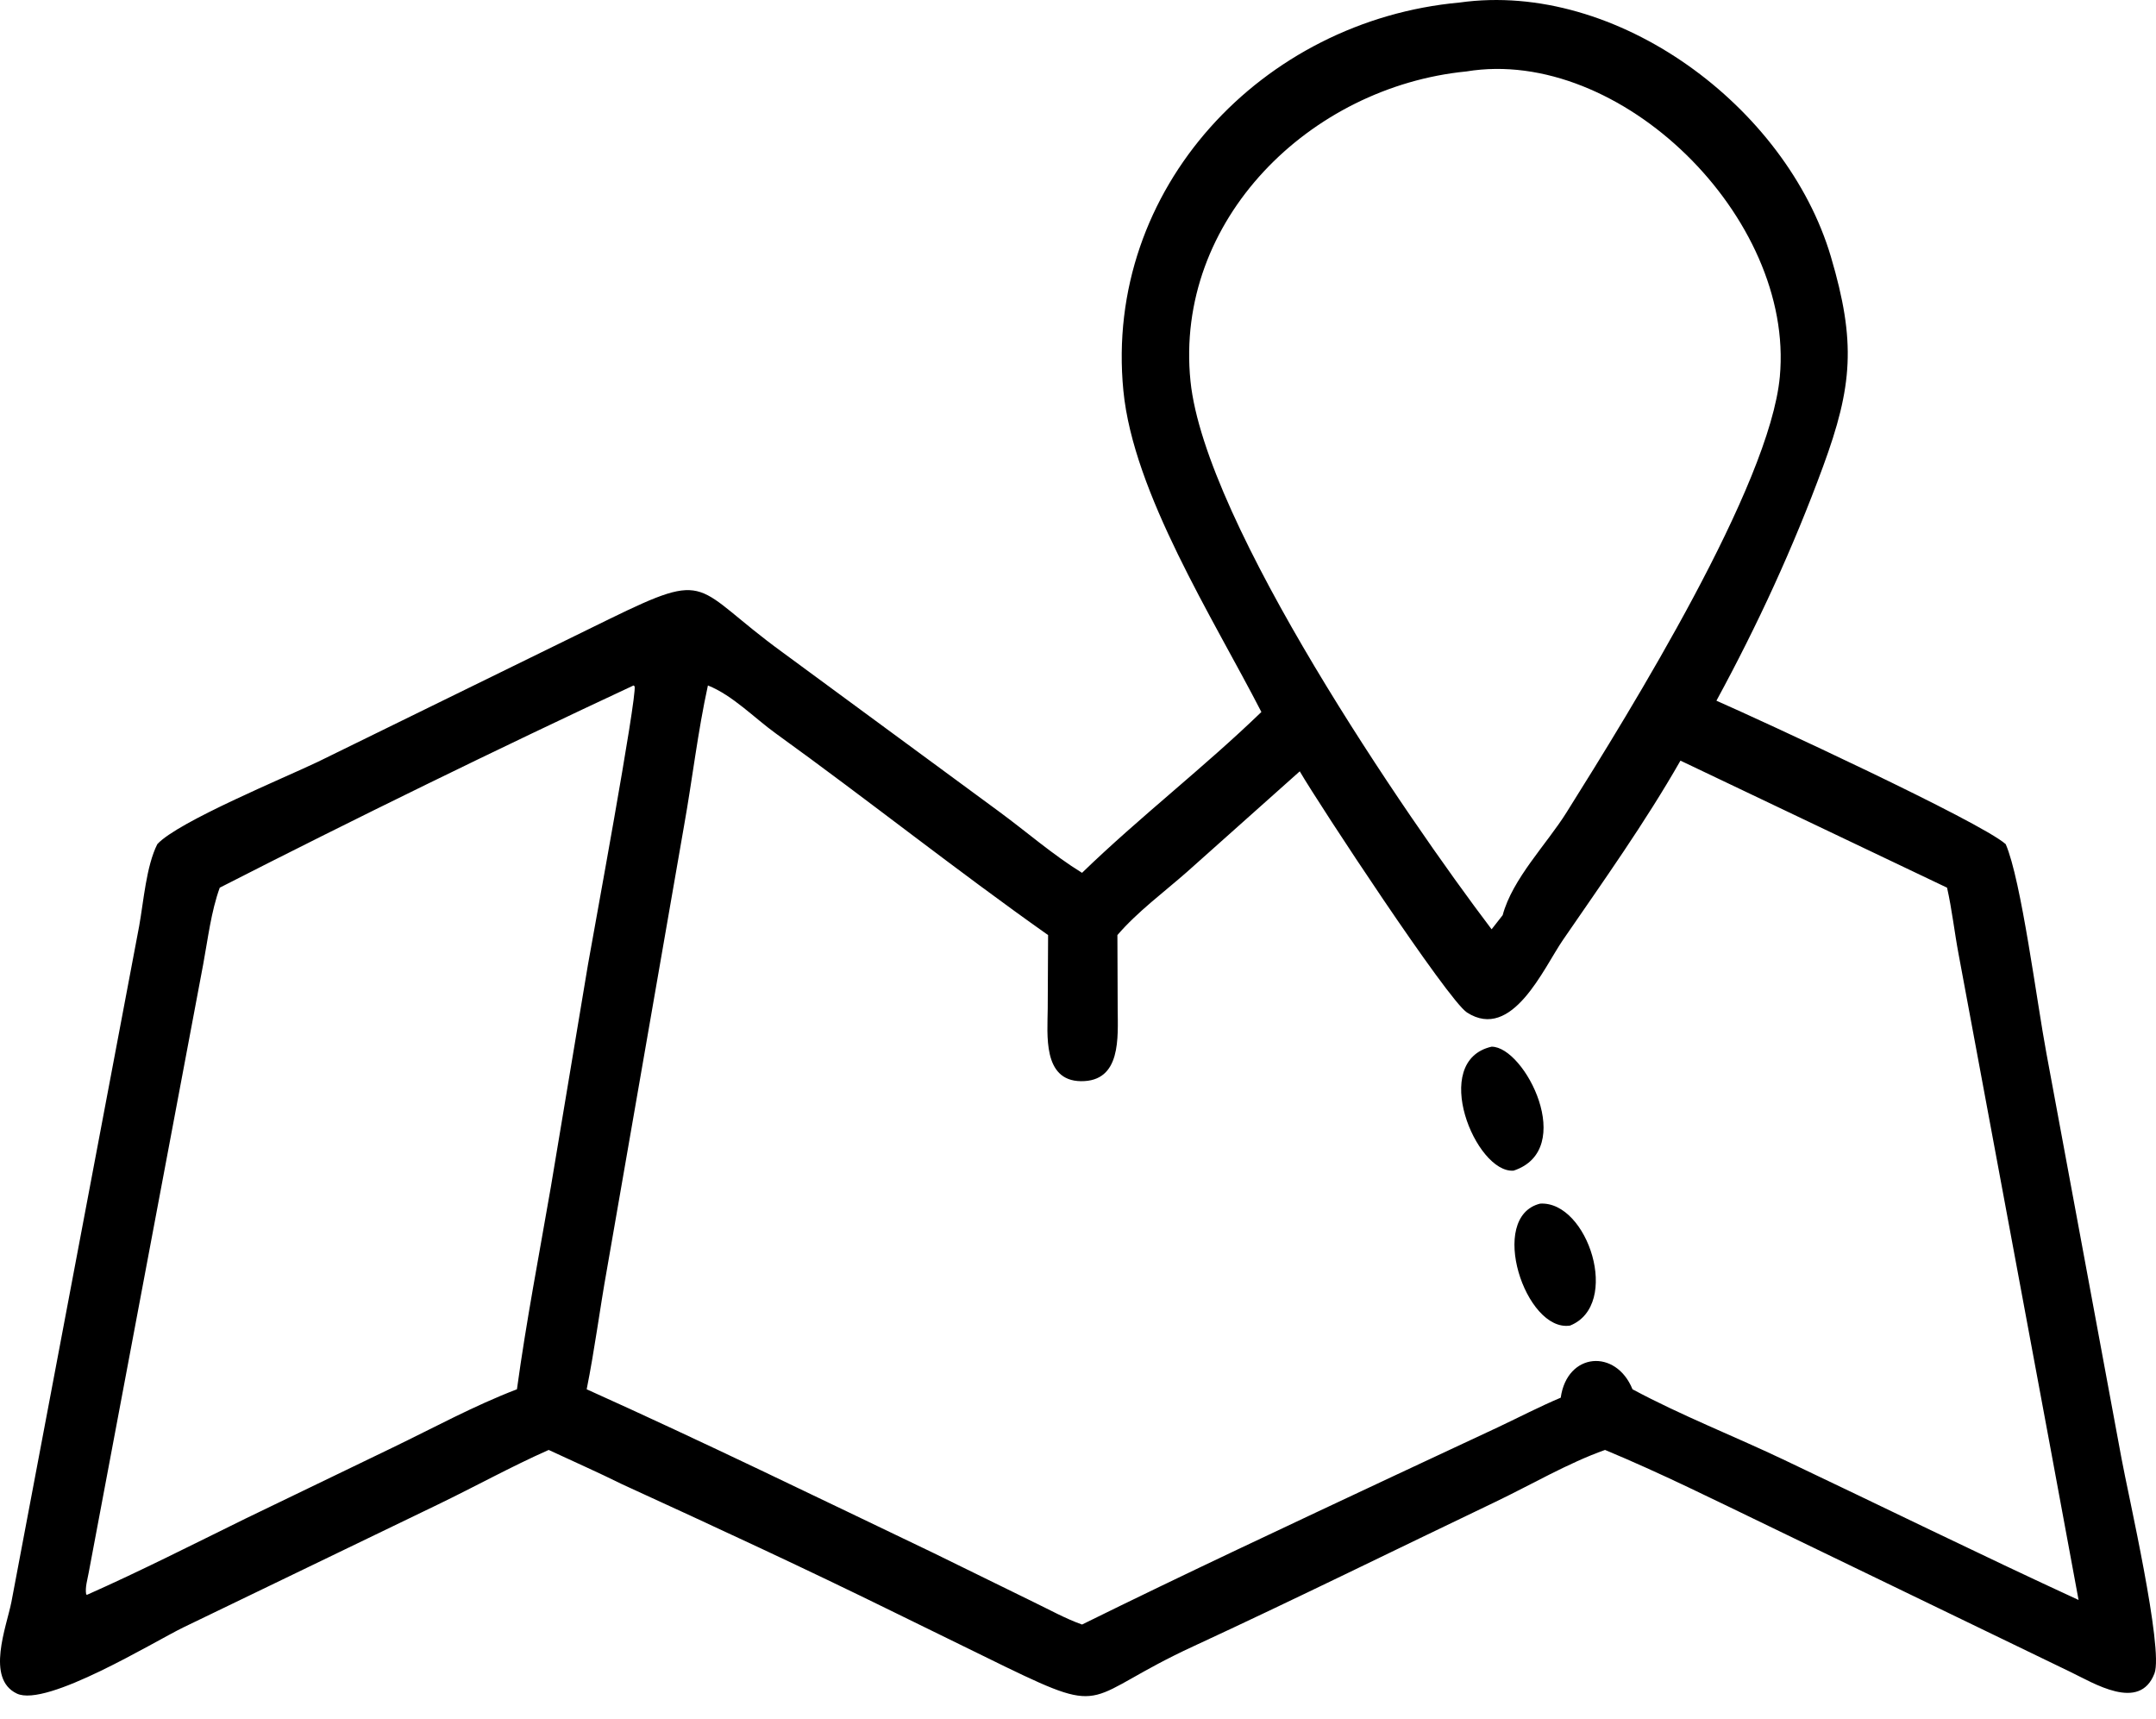 <svg width="69" height="55" viewBox="0 0 69 55" fill="none" xmlns="http://www.w3.org/2000/svg">
<path d="M40.369 22.783C38.821 19.774 36.27 15.778 35.952 12.5C35.322 6.026 40.41 0.652 46.713 0.081C51.748 -0.627 57.176 3.42 58.595 8.213C59.405 10.948 59.29 12.357 58.344 14.93C57.394 17.516 56.248 20.002 54.932 22.422C56.378 23.057 63.365 26.284 64.19 27.012C64.689 28.155 65.192 32.106 65.493 33.706L67.896 46.668C68.091 47.744 69.25 52.77 68.951 53.549C68.475 54.789 66.998 53.852 66.256 53.498L56.629 48.844C54.892 48.007 53.148 47.137 51.367 46.397C50.189 46.813 48.985 47.521 47.848 48.064C44.63 49.602 41.435 51.181 38.197 52.678C34.661 54.312 35.52 54.954 32.193 53.343L28.661 51.614C25.768 50.19 22.839 48.836 19.906 47.493C19.134 47.11 18.341 46.762 17.56 46.397C16.362 46.928 15.204 47.569 14.024 48.139L5.865 52.077C4.933 52.53 1.488 54.645 0.539 54.193C-0.461 53.717 0.207 52.062 0.366 51.258L4.456 29.622C4.597 28.837 4.681 27.714 5.035 27.012C5.691 26.294 9.132 24.878 10.177 24.376L19.496 19.811C22.794 18.201 22.149 18.77 25.044 20.874L31.956 25.957C32.849 26.612 33.685 27.347 34.629 27.93C36.475 26.142 38.524 24.567 40.369 22.783ZM46.931 2.286C41.926 2.778 37.578 7.039 38.1 12.195C38.561 16.743 45.015 26.146 47.737 29.737L48.091 29.285C48.403 28.121 49.495 27.018 50.133 26C52.207 22.694 56.636 15.549 56.961 12.055C57.437 6.952 51.849 1.475 46.931 2.286ZM22.656 21.934C22.332 23.41 22.159 24.93 21.893 26.419L19.423 40.625C19.194 41.9 19.032 43.185 18.776 44.456C22.507 46.135 26.188 47.931 29.88 49.697L33.077 51.264C33.583 51.508 34.1 51.796 34.629 51.984C37.936 50.353 41.284 48.789 44.622 47.222L47.962 45.661C48.622 45.349 49.276 45.009 49.949 44.725C50.154 43.269 51.718 43.153 52.246 44.456C53.796 45.289 55.471 45.943 57.063 46.699C60.215 48.194 63.353 49.738 66.522 51.198L65.596 46.196L62.682 30.532C62.549 29.826 62.471 29.105 62.313 28.405L53.781 24.34C52.649 26.322 51.312 28.197 50.02 30.078C49.399 30.981 48.396 33.327 46.95 32.4C46.34 32.01 42.216 25.747 41.597 24.682L37.989 27.9C37.252 28.549 36.4 29.177 35.761 29.922L35.77 32.274C35.775 33.191 35.892 34.612 34.592 34.597C33.363 34.582 33.525 33.102 33.531 32.276L33.543 29.922C30.595 27.841 27.761 25.584 24.831 23.472C24.14 22.974 23.448 22.25 22.656 21.934ZM20.276 21.934C15.894 23.978 11.336 26.207 7.033 28.405C6.755 29.17 6.653 30.051 6.504 30.852L2.839 50.322C2.801 50.537 2.719 50.797 2.757 51.013L2.78 51.035C4.495 50.274 6.175 49.42 7.859 48.593L12.548 46.33C13.868 45.694 15.175 44.979 16.544 44.456C16.842 42.287 17.256 40.141 17.629 37.984L18.817 30.868C18.966 30.004 20.391 22.294 20.31 21.962L20.276 21.934Z" fill="black"/>
<path d="M48.44 37.46C47.228 37.552 45.746 33.947 47.737 33.493C48.804 33.492 50.474 36.789 48.44 37.46Z" fill="black"/>
<path d="M50.247 42.418C48.82 42.635 47.597 38.934 49.291 38.515C50.815 38.425 51.894 41.759 50.247 42.418Z" fill="black"/>
</svg>

